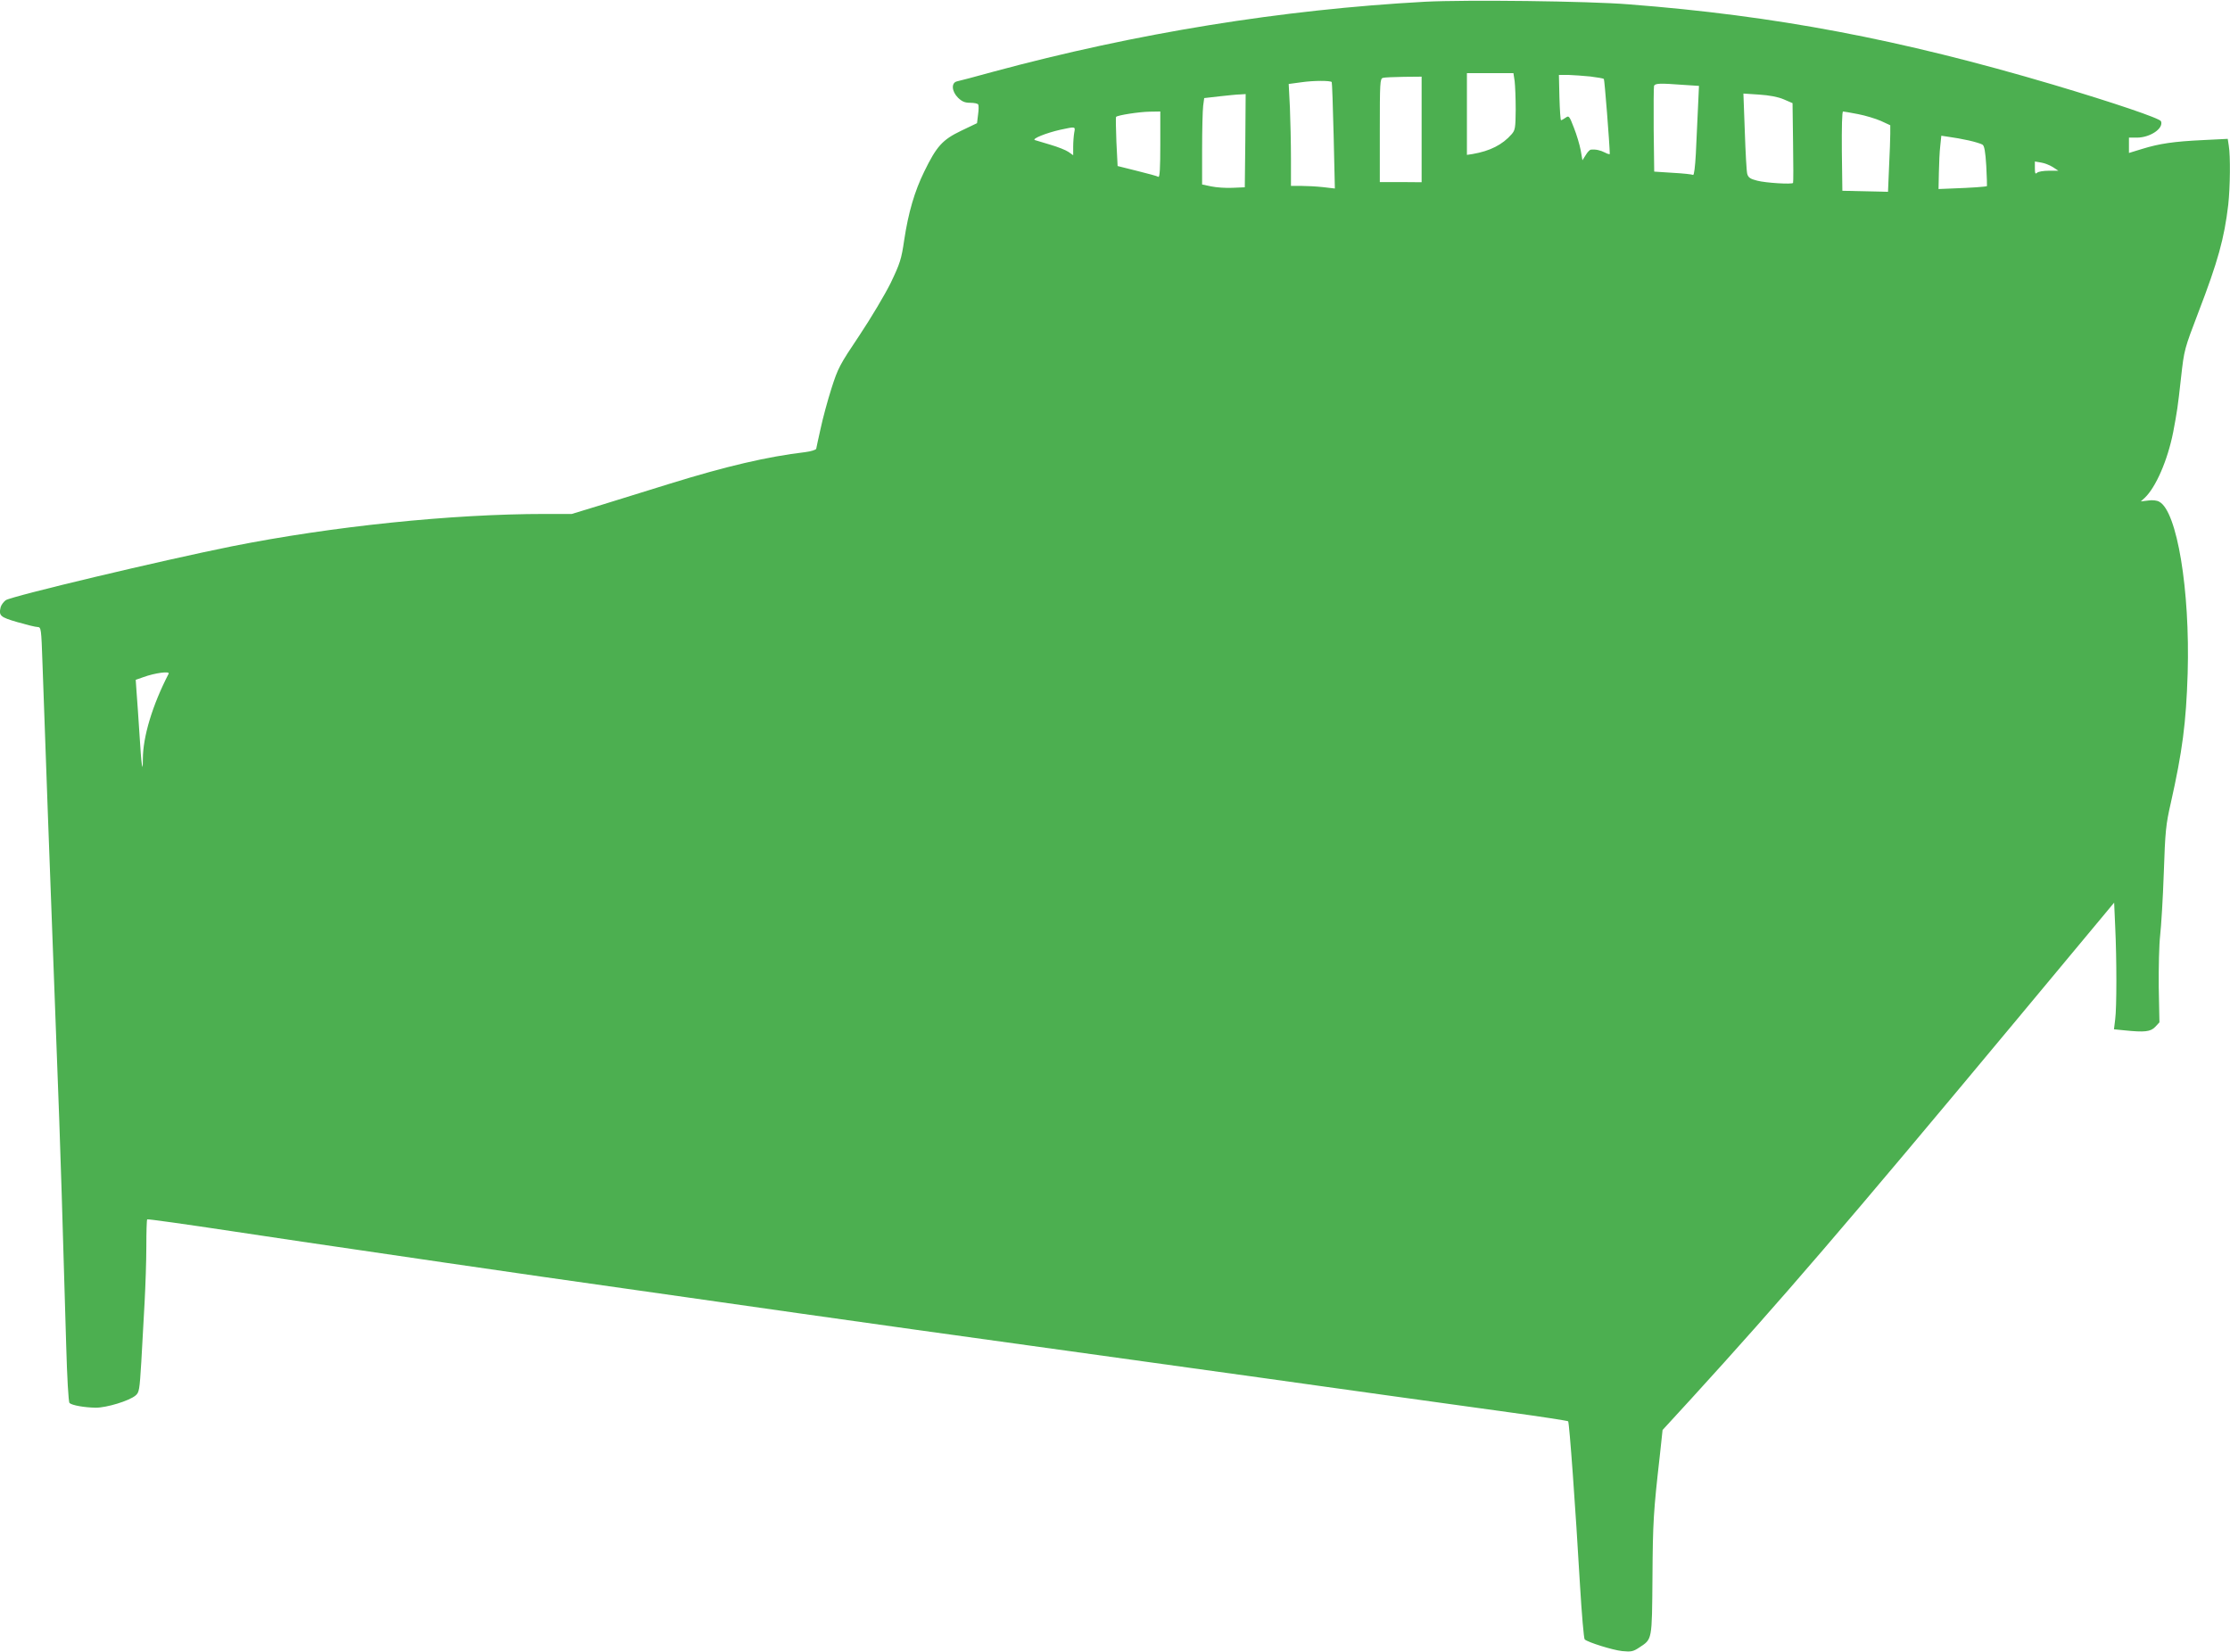 <?xml version="1.0" standalone="no"?>
<!DOCTYPE svg PUBLIC "-//W3C//DTD SVG 20010904//EN"
 "http://www.w3.org/TR/2001/REC-SVG-20010904/DTD/svg10.dtd">
<svg version="1.0" xmlns="http://www.w3.org/2000/svg"
 width="1280pt" height="948pt" viewBox="0 0 1280 948"
 preserveAspectRatio="xMidYMid meet">
<g transform="translate(0,948) scale(0.1,-0.1)"
fill="#4caf50" stroke="none">
<path d="M8180 9470 c-823 -45 -1658 -180 -2480 -402 -102 -28 -195 -53 -207
-55 -34 -8 -31 -57 6 -94 23 -22 39 -29 70 -29 22 0 43 -4 46 -10 3 -5 3 -31
-1 -58 l-6 -49 -92 -44 c-106 -51 -140 -88 -211 -234 -55 -112 -91 -234 -115
-393 -16 -110 -24 -134 -77 -245 -33 -67 -114 -203 -180 -302 -114 -170 -123
-187 -161 -306 -22 -69 -50 -173 -62 -230 -13 -57 -24 -109 -25 -115 -2 -6
-30 -15 -62 -19 -219 -26 -454 -81 -777 -181 -116 -36 -290 -90 -387 -120
l-177 -54 -153 0 c-537 0 -1222 -71 -1799 -186 -398 -80 -1260 -285 -1297
-309 -12 -9 -25 -26 -29 -39 -12 -50 -4 -58 96 -87 52 -15 104 -28 116 -28 20
-1 21 -7 28 -213 4 -117 18 -508 31 -868 23 -605 39 -1051 65 -1745 9 -250 15
-443 40 -1299 5 -181 13 -323 19 -329 13 -13 85 -26 151 -27 62 0 191 39 228
70 21 18 23 30 33 192 5 95 14 250 19 343 5 94 10 238 10 321 0 83 2 153 5
155 2 3 222 -28 487 -68 266 -40 575 -86 688 -102 113 -17 358 -53 545 -80
187 -28 815 -118 1395 -200 916 -131 1466 -208 3293 -461 196 -28 518 -72 715
-100 196 -27 508 -70 692 -96 184 -25 338 -49 341 -52 7 -8 42 -491 68 -940
10 -167 22 -307 27 -312 19 -17 160 -61 215 -67 52 -5 63 -3 99 21 74 49 72
37 75 403 2 318 6 379 42 696 l16 149 166 181 c510 559 885 995 1850 2154
l576 692 6 -137 c9 -187 9 -465 0 -533 l-7 -57 60 -6 c117 -12 150 -8 177 20
l24 26 -4 202 c-1 111 2 244 8 296 6 52 16 214 21 360 8 240 12 278 40 400 67
299 88 460 97 745 14 479 -61 931 -163 985 -13 8 -40 11 -64 7 l-42 -5 22 20
c64 60 132 216 164 378 22 117 26 140 45 313 18 161 19 163 99 373 113 294
149 425 172 619 11 101 13 280 3 339 l-6 39 -141 -7 c-168 -8 -251 -20 -351
-51 l-75 -23 0 44 0 44 45 0 c77 0 155 53 139 94 -7 17 -270 106 -619 210
-881 261 -1594 396 -2435 461 -233 19 -936 27 -1170 15z m514 -456 c3 -26 6
-99 6 -163 -1 -105 -3 -118 -23 -141 -53 -61 -125 -97 -224 -114 l-33 -5 0
234 0 235 134 0 133 0 7 -46z m434 27 c40 -5 75 -11 78 -14 4 -3 33 -373 34
-430 0 -4 -12 -1 -27 7 -27 14 -55 20 -81 17 -7 0 -20 -14 -30 -31 l-19 -30
-10 58 c-6 31 -23 89 -39 129 -26 68 -29 71 -48 57 -11 -8 -23 -14 -26 -14 -3
0 -7 59 -9 130 l-3 130 54 0 c29 -1 86 -5 126 -9z m-968 -304 l0 -303 -120 1
-120 0 0 297 c0 274 1 297 18 301 9 3 63 5 120 6 l102 1 0 -303z m-516 272 c2
-2 7 -141 11 -307 l7 -304 -69 8 c-37 4 -94 7 -125 7 l-58 0 0 157 c0 86 -3
218 -6 292 l-7 136 74 10 c69 10 165 10 173 1z m2016 -16 l92 -6 -6 -131 c-3
-72 -9 -188 -12 -258 -4 -73 -10 -125 -16 -122 -5 3 -57 9 -116 12 l-107 7 -3
240 c-1 132 0 245 2 252 6 15 34 16 166 6z m-2512 -320 l-3 -268 -70 -3 c-38
-2 -94 2 -122 8 l-53 11 0 203 c0 112 3 223 6 248 l6 45 87 10 c47 5 101 11
119 11 l32 2 -2 -267z m3090 237 l51 -22 3 -226 c2 -125 2 -229 0 -232 -7 -9
-157 0 -206 13 -40 10 -51 18 -57 39 -4 14 -10 124 -14 244 l-8 217 91 -6 c59
-4 107 -13 140 -27z m-3578 -261 c0 -132 -3 -188 -11 -184 -6 4 -61 19 -122
34 l-112 28 -7 139 c-3 76 -4 141 -2 143 9 10 133 29 192 30 l62 1 0 -191z
m4005 176 c42 -8 101 -26 131 -39 l54 -25 0 -48 c0 -26 -3 -112 -7 -191 l-6
-143 -131 3 -131 3 -3 228 c-1 135 1 227 7 227 5 0 44 -7 86 -15z m-4499 -106
c-3 -17 -6 -54 -6 -81 l0 -49 -27 19 c-16 11 -62 29 -103 41 -41 12 -82 25
-90 27 -19 7 65 41 145 59 89 19 88 20 81 -16z m5134 -45 c36 -8 71 -19 79
-24 11 -6 17 -40 22 -122 3 -62 5 -115 4 -116 -4 -4 -91 -10 -204 -14 l-74 -3
2 95 c1 52 4 121 8 153 l6 58 46 -7 c25 -3 75 -12 111 -20z m483 -153 l32 -21
-55 0 c-31 0 -61 -5 -68 -12 -9 -9 -12 -3 -12 26 l0 39 36 -6 c19 -3 50 -15
67 -26z m-10815 -2908 c-94 -182 -148 -363 -148 -491 0 -93 -9 -32 -19 138 -6
96 -14 207 -17 246 l-5 72 43 15 c68 25 155 36 146 20z"/>
</g>
</svg>
